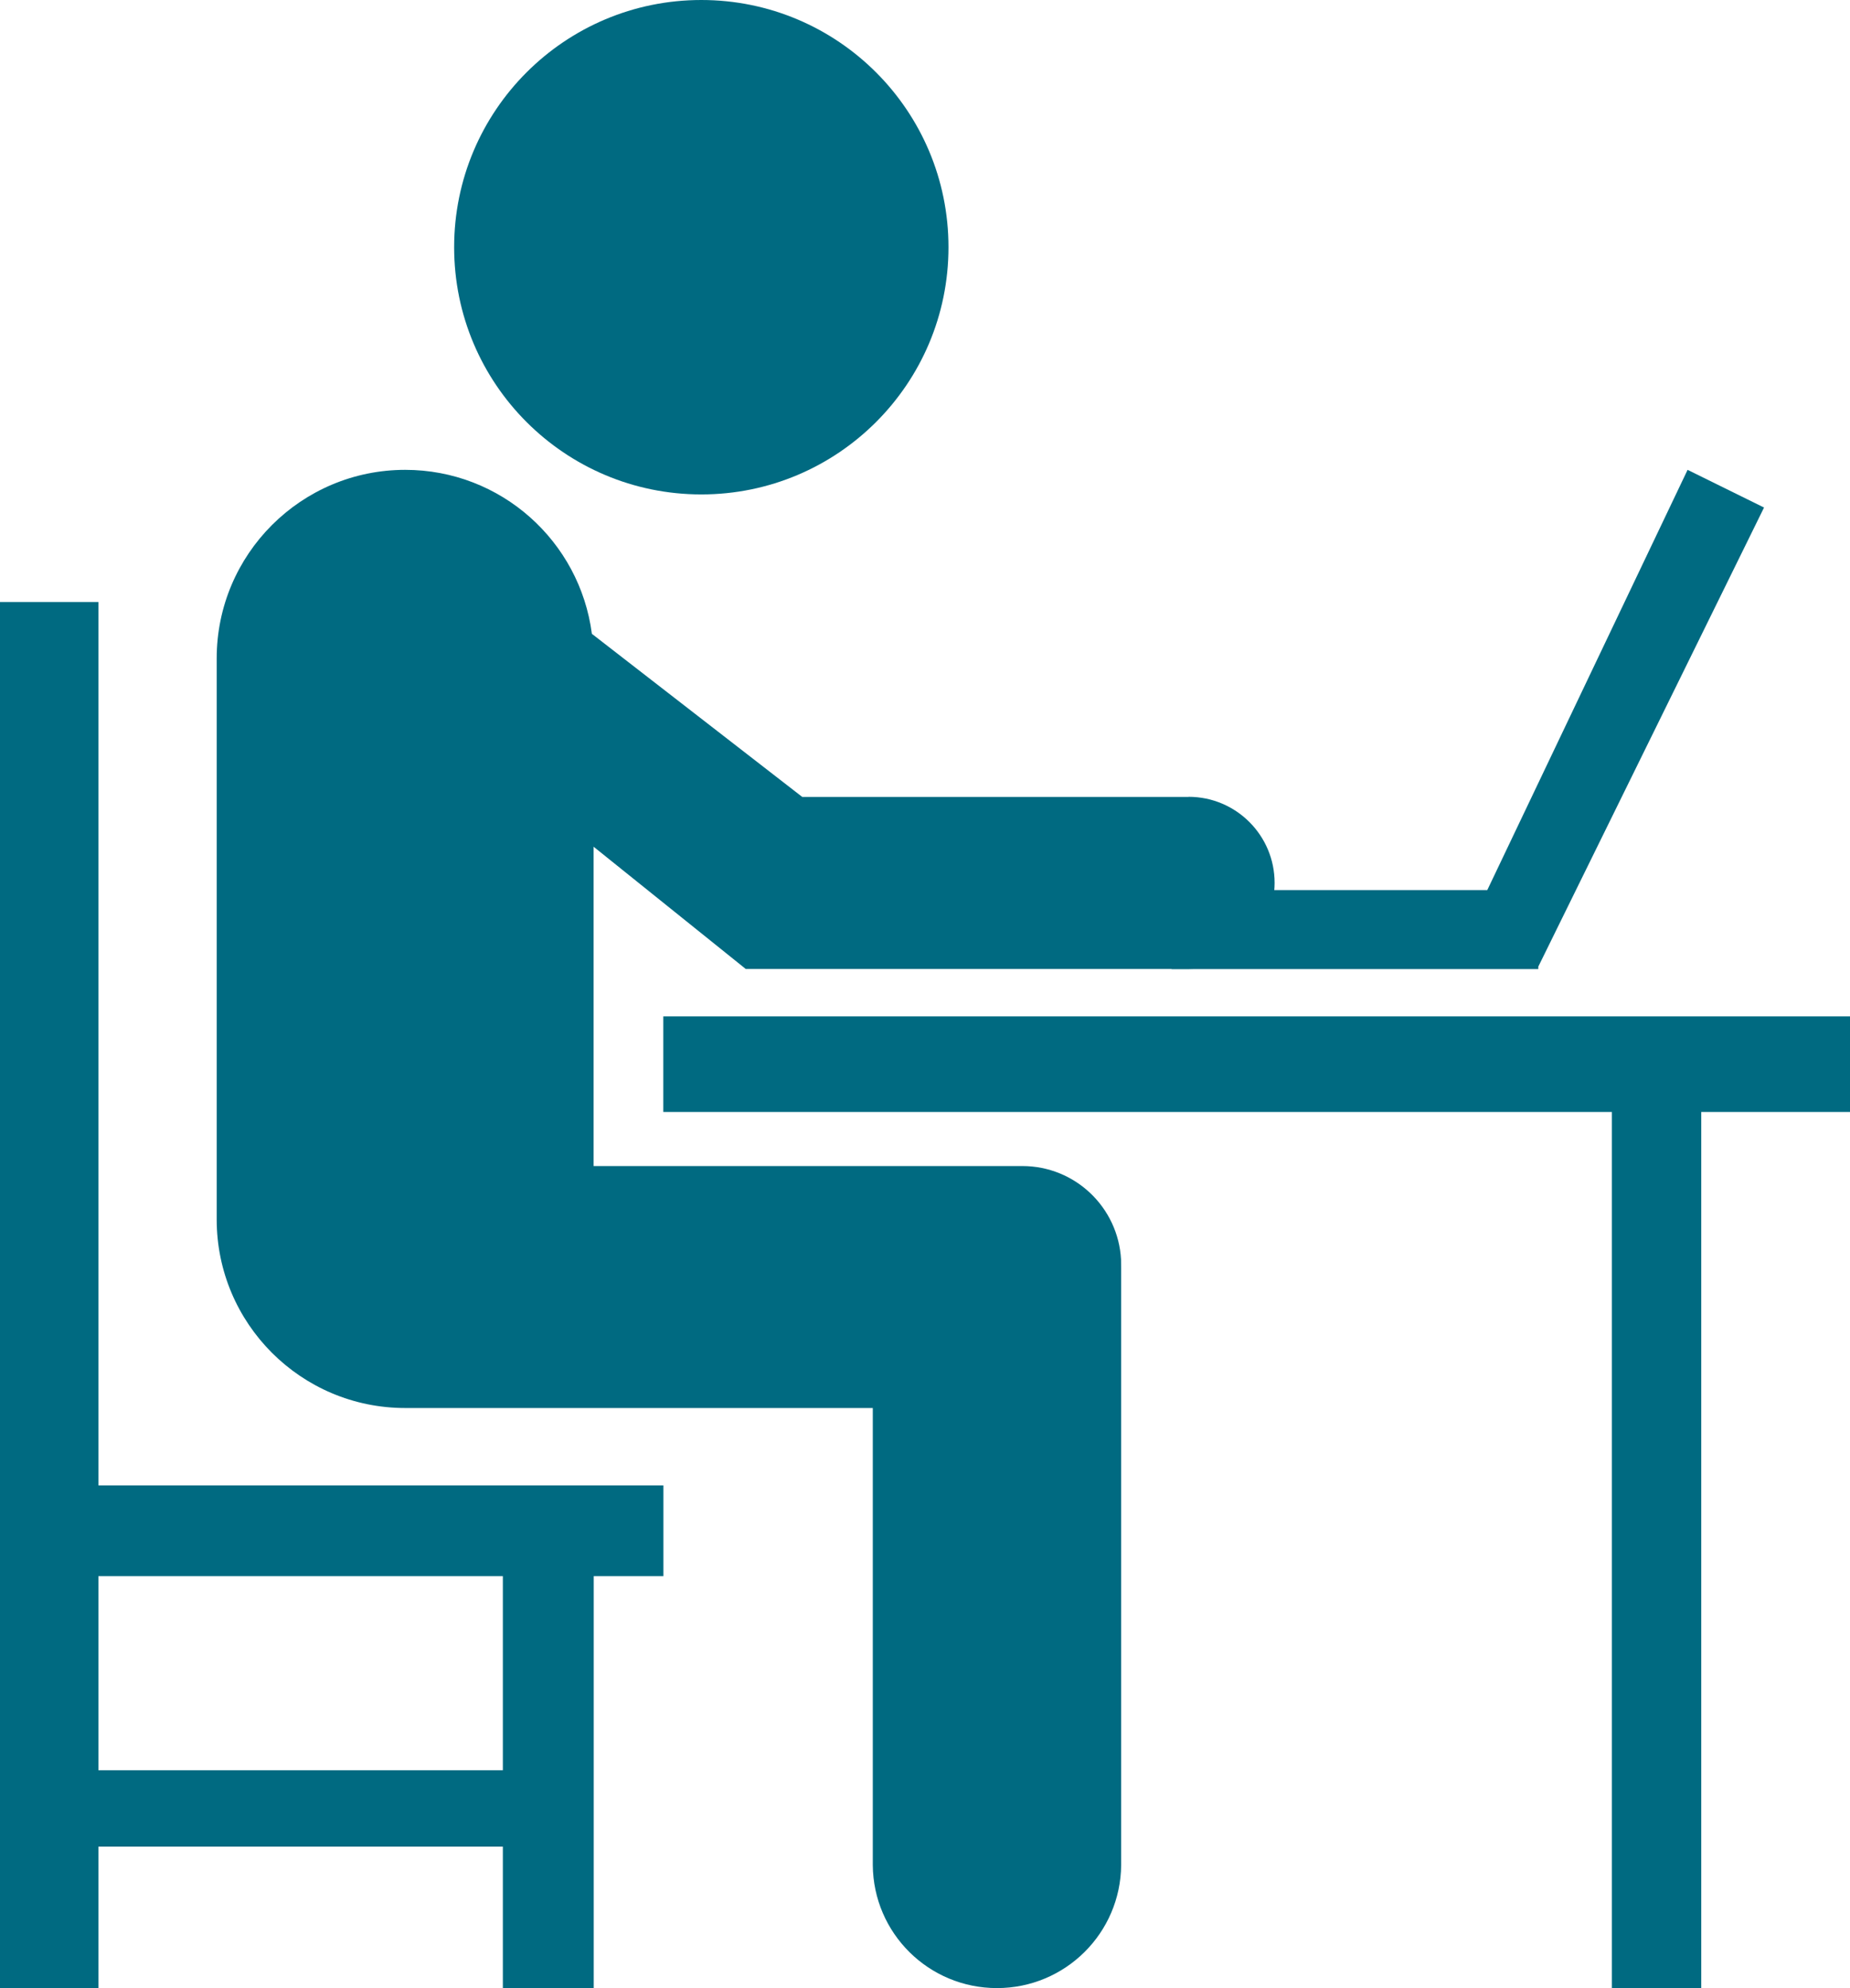 <?xml version="1.0" encoding="UTF-8"?>
<svg id="Capa_2" data-name="Capa 2" xmlns="http://www.w3.org/2000/svg" viewBox="0 0 169.38 182">
  <defs>
    <style>
      .cls-1 {
        fill: #006a81;
        stroke-width: 0px;
      }
    </style>
  </defs>
  <g id="Capa_69" data-name="Capa 69">
    <g id="ICONS">
      <g id="Support-do_it_yourself">
        <g>
          <circle class="cls-1" cx="64.21" cy="22.63" r="22.63"/>
          <path class="cls-1" d="M108.82,72.95h-35.37l-19.26-14.93h0c-1.1-8.47-8.33-15.01-17.09-15.01-9.53,0-17.26,7.73-17.26,17.26,0,.01,0,.03,0,.04h0v51.32c0,9.53,7.73,17.26,17.26,17.26h42.81v41.84c.05,6.24,5.12,11.26,11.37,11.26s11.32-5.03,11.37-11.27h0v-54.63c0-.09-.01-.79-.01-.79-.26-4.77-4.2-8.56-9.04-8.56h-39.25v-29.23l13.93,11.19h40.54c4.35,0,7.88-3.53,7.88-7.88s-3.53-7.88-7.88-7.88Z"/>
          <path class="cls-1" d="M60.73,135.98H9.01V55.11H0v126.89h9.01v-12.96h37.03v12.96h8.32v-37.72h6.38v-8.29ZM46.03,162.05H9.01v-17.77h37.03v17.77Z"/>
          <polygon class="cls-1" points="169.38 93.04 60.73 93.04 60.73 101.79 147.58 101.79 147.58 182 155.76 182 155.76 101.79 169.38 101.79 169.38 93.04"/>
          <polygon class="cls-1" points="154.51 43.01 136.17 81.48 107.27 81.48 107.27 88.71 140.84 88.71 140.84 88.49 161.51 46.46 154.51 43.01"/>
        </g>
      </g>
    </g>
  </g>
</svg>